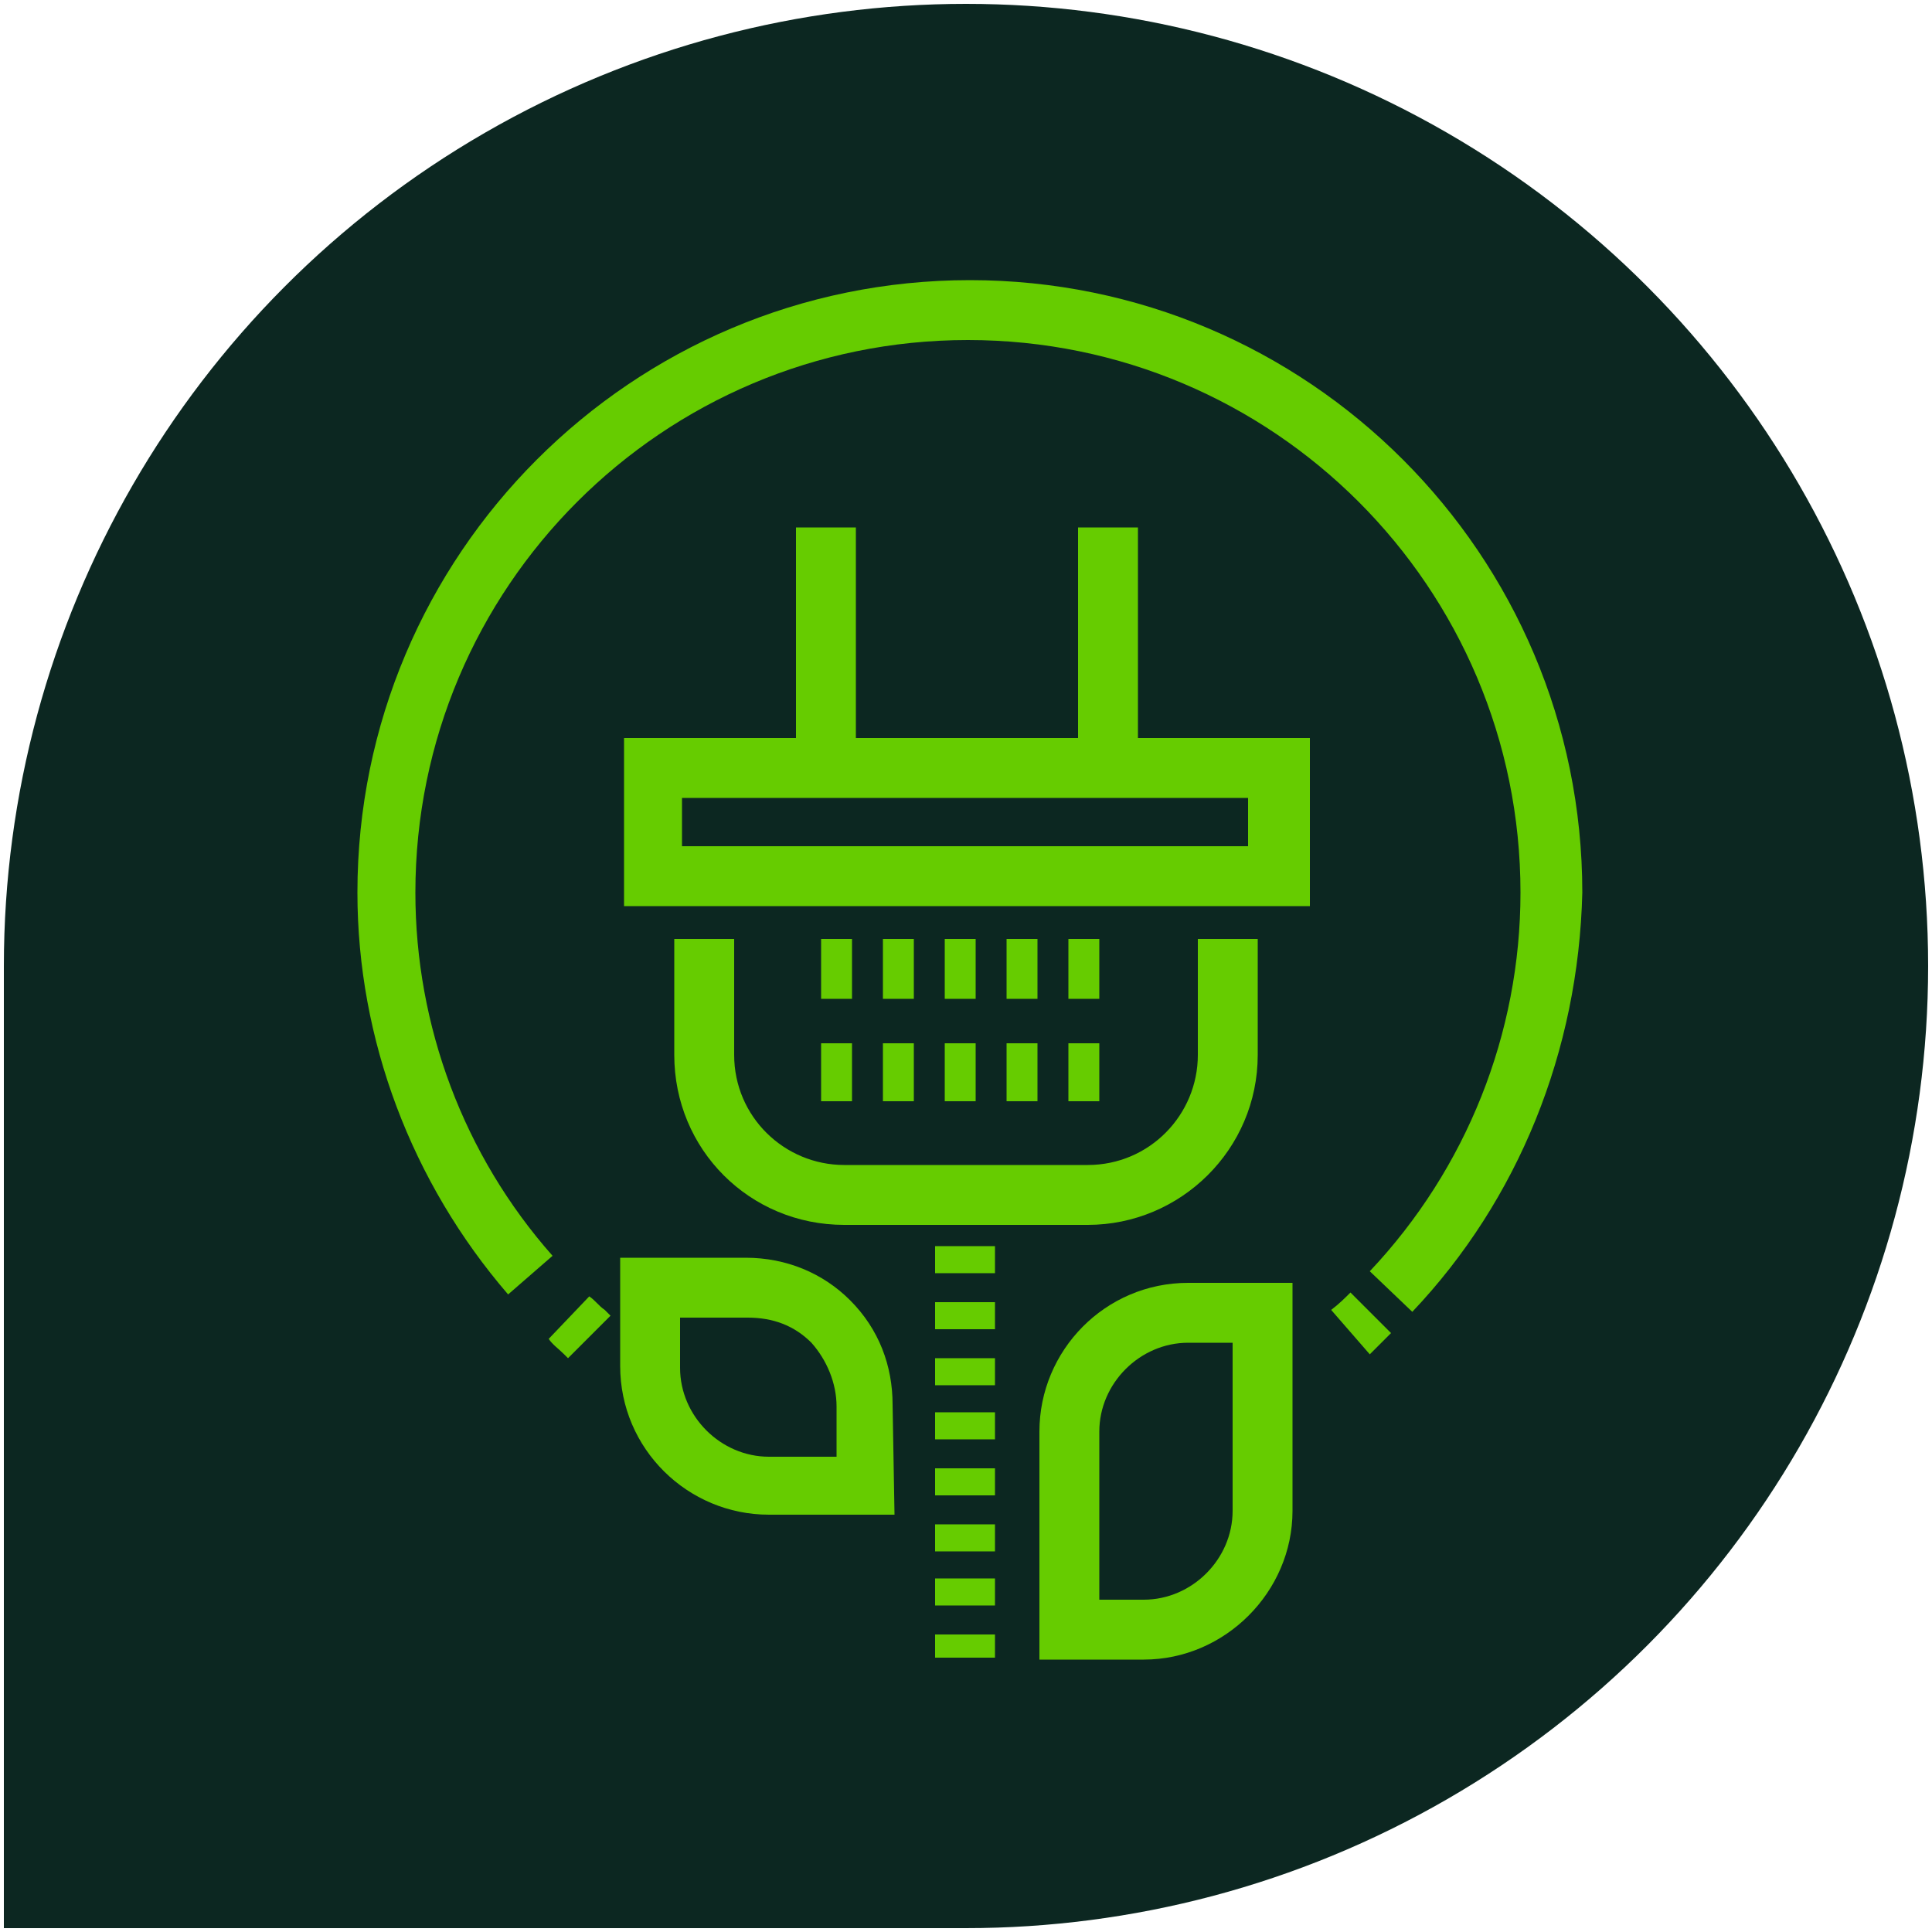 <?xml version="1.0" encoding="utf-8"?>
<!-- Generator: Adobe Illustrator 27.7.0, SVG Export Plug-In . SVG Version: 6.00 Build 0)  -->
<svg version="1.1" id="Layer_1" xmlns="http://www.w3.org/2000/svg" xmlns:xlink="http://www.w3.org/1999/xlink" x="0px" y="0px"
	 viewBox="0 0 100 100" style="enable-background:new 0 0 100 100;" xml:space="preserve">
<style type="text/css">
	.st0{fill:#0C2721;}
	.st1{fill:#66CC00;}
</style>
<rect id="Square_-_Bottom_Left" x="0.2" y="50" class="st0" width="49.8" height="49.8"/>
<circle id="Circle" class="st0" cx="50" cy="50" r="49.8"/>
<g id="_x30_12-Plug">
	<g>
		<path class="st1" d="M29.4,70.3l-0.2-0.2c-0.3-0.3-0.6-0.5-0.8-0.8l2.1-2.2c0.3,0.2,0.5,0.5,0.8,0.7l0.3,0.3L29.4,70.3z
			 M70.9,70.1l-2-2.3c0.4-0.3,0.7-0.6,1-0.9L72,69C71.6,69.4,71.3,69.7,70.9,70.1z M73.1,67.9l-2.2-2.1c5-5.3,7.8-12.3,7.8-19.6
			c0-15.8-12.8-28.6-28.6-28.6c-15.8,0-28.6,12.8-28.6,28.6c0,6.9,2.5,13.6,7.1,18.8l-2.3,2c-5-5.8-7.8-13.2-7.8-20.8
			c0-17.5,14.2-31.7,31.7-31.7c17.5,0,31.7,14.2,31.7,31.7C81.7,54.4,78.6,62.1,73.1,67.9z"/>
	</g>
	<g>
		<path class="st1" d="M51.5,85.8h-3.1v-1.2h3.1V85.8z M51.5,83.1h-3.1v-1.4h3.1V83.1z M51.5,80.3h-3.1v-1.4h3.1V80.3z M51.5,77.4
			h-3.1V76h3.1V77.4z M51.5,74.5h-3.1v-1.4h3.1V74.5z M51.5,71.7h-3.1v-1.4h3.1V71.7z M51.5,68.8h-3.1v-1.4h3.1V68.8z M51.5,65.9
			h-3.1v-1.4h3.1V65.9z M51.5,63h-3.1v-1.4h3.1V63z"/>
	</g>
	<g>
		<path class="st1" d="M56.3,63.4H43.7c-4.9,0-8.8-3.9-8.8-8.8v-6H38v6c0,3.2,2.6,5.7,5.7,5.7h12.6c3.2,0,5.7-2.6,5.7-5.7v-6h3.1v6
			C65.1,59.5,61.1,63.4,56.3,63.4z M67.7,46.9H32.3v-8.7h8.9V27.3h3.1v10.9h11.5V27.3h3.1v10.9h8.9V46.9z M35.3,43.8h29.3v-2.5H35.3
			V43.8z"/>
	</g>
	<g>
		<path class="st1" d="M56.9,51.7h-1.6v-3.1h1.6V51.7z M53.7,51.7h-1.6v-3.1h1.6V51.7z M50.5,51.7h-1.6v-3.1h1.6V51.7z M47.3,51.7
			h-1.6v-3.1h1.6V51.7z M44.1,51.7h-1.6v-3.1h1.6V51.7z"/>
	</g>
	<g>
		<path class="st1" d="M56.9,57h-1.6V54h1.6V57z M53.7,57h-1.6V54h1.6V57z M50.5,57h-1.6V54h1.6V57z M47.3,57h-1.6V54h1.6V57z
			 M44.1,57h-1.6V54h1.6V57z"/>
	</g>
	<g>
		<path class="st1" d="M59.2,85.9h-5.4V74.1c0-4.2,3.4-7.7,7.7-7.7h5.4v11.8C66.9,82.4,63.4,85.9,59.2,85.9z M56.9,82.8h2.3
			c2.5,0,4.6-2.1,4.6-4.6v-8.7h-2.3c-2.5,0-4.6,2.1-4.6,4.6V82.8z M46.3,78.4h-6.5c-4.2,0-7.7-3.4-7.7-7.7v-5.6h6.5c0,0,0,0,0,0
			c2.1,0,4,0.8,5.4,2.2c1.5,1.5,2.2,3.4,2.2,5.4L46.3,78.4z M35.2,68.2v2.6c0,2.5,2.1,4.6,4.6,4.6h3.5l0-2.6c0-1.2-0.5-2.4-1.3-3.3
			c-0.9-0.9-2-1.3-3.3-1.3c0,0,0,0,0,0H35.2z"/>
	</g>
</g>
</svg>
